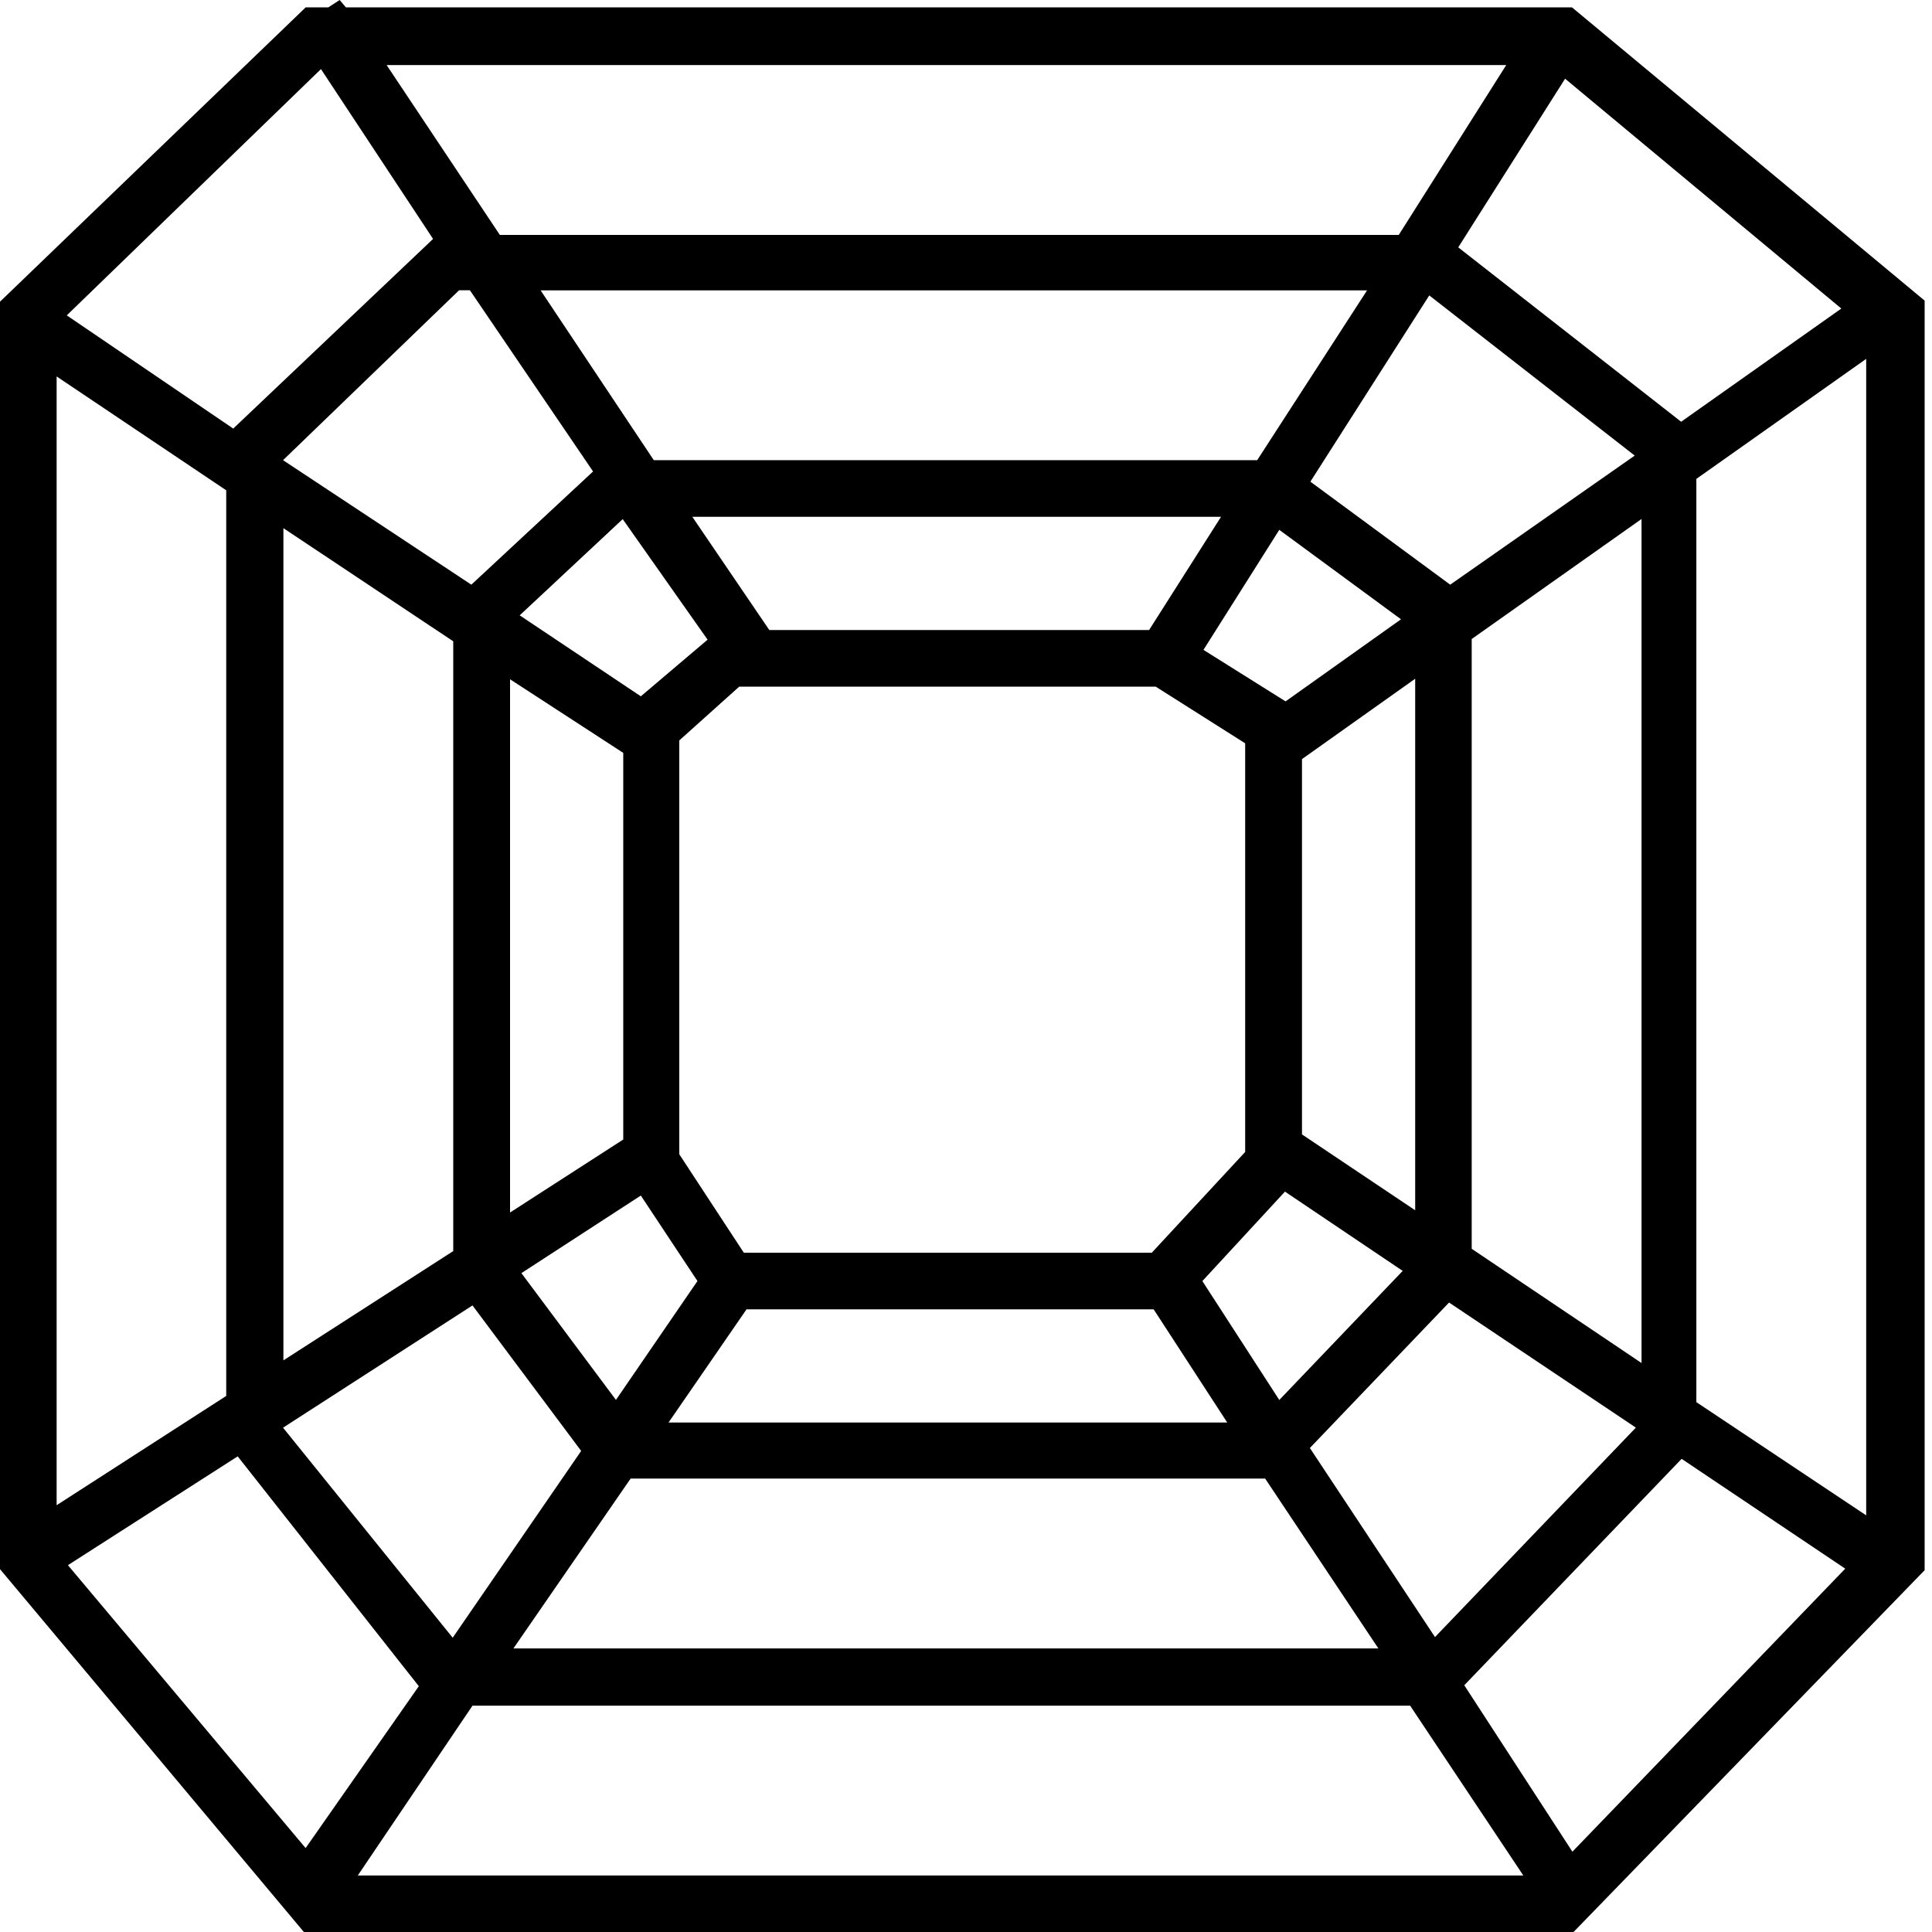 <svg xmlns="http://www.w3.org/2000/svg" width="64" height="64" viewBox="0 0 64 64">
  <g id="Group_27491" data-name="Group 27491" transform="translate(15780 21541)">
    <g id="Group_27478" data-name="Group 27478" transform="translate(-15780 -21541)">
      <path id="svg_1" d="M56.008,3.629H15.392l-.206-.244-.376.244h-.75L3.934,13.379V55.365L14,67.385h42.06L67.69,55.4V13.343Zm-44.2,48,6,7.614-3.75,5.362L6.184,55.233ZM18.28,11.3l-6.62,6.282-5.514-3.75,8.42-8.158Zm37.5-5.308,9.15,7.614-5.306,3.75L52.24,11.579Zm-27.36,20.14h13.8l2.962,1.876V41.545l-3.094,3.338H28.574l-2.138-3.262V27.913Zm.244,20.626H42.15l2.438,3.75H26.08Zm15.1-.936L46.5,42.859l3.9,2.626-4.088,4.276Zm3.3-4.858V28.531l3.75-2.662V43.477ZM46.52,26.619,43.8,24.913l2.512-3.976L50.344,23.9ZM42,24.255H29.418l-2.55-3.75H44.382Zm-14.626.32-2.212,1.876L21.15,23.769l3.412-3.188Zm-2.794,3.75V41.133l-3.75,2.418V25.887Zm.582,14.664,1.876,2.832-2.7,3.938-3.132-4.2,3.956-2.57Zm-.338,9.376h21.02l3.75,5.626H20.942Zm22.5-1.012,4.612-4.82,6.188,4.144L51.47,57.615l-4.144-6.262Zm5.362-6.6v-20.2l5.626-3.976V48.537Zm-.712-22-4.632-3.412,3.938-6.17,6.806,5.306Zm-6.394-4.124H25.592l-3.75-5.626H49.22Zm-22,.374-4.032,3.75L13.31,18.629,19.142,13H19.5Zm-4.632,5.626v20.2l-5.626,3.62V20.881Zm.638,22,3.6,4.82-4.256,6.188L13.31,50.679Zm0,13.258H50.646l3.75,5.626H15.786Zm32.854-.676,7.2-7.5,5.42,3.638-9.038,9.376Zm7.688-9.376V19.249l5.626-3.976v38.31l-5.626-3.75Zm-6.3-44.292L50.27,11.167H20.492l-3.75-5.626h37.09Zm-42.4,14.084v30L5.81,53.247V15.855Z" transform="translate(-3.934 -3.385)"/>
    </g>
    <rect id="Rectangle_7637" data-name="Rectangle 7637" width="64" height="64" transform="translate(-15780 -21541)" fill="none"/>
  </g>
</svg>
